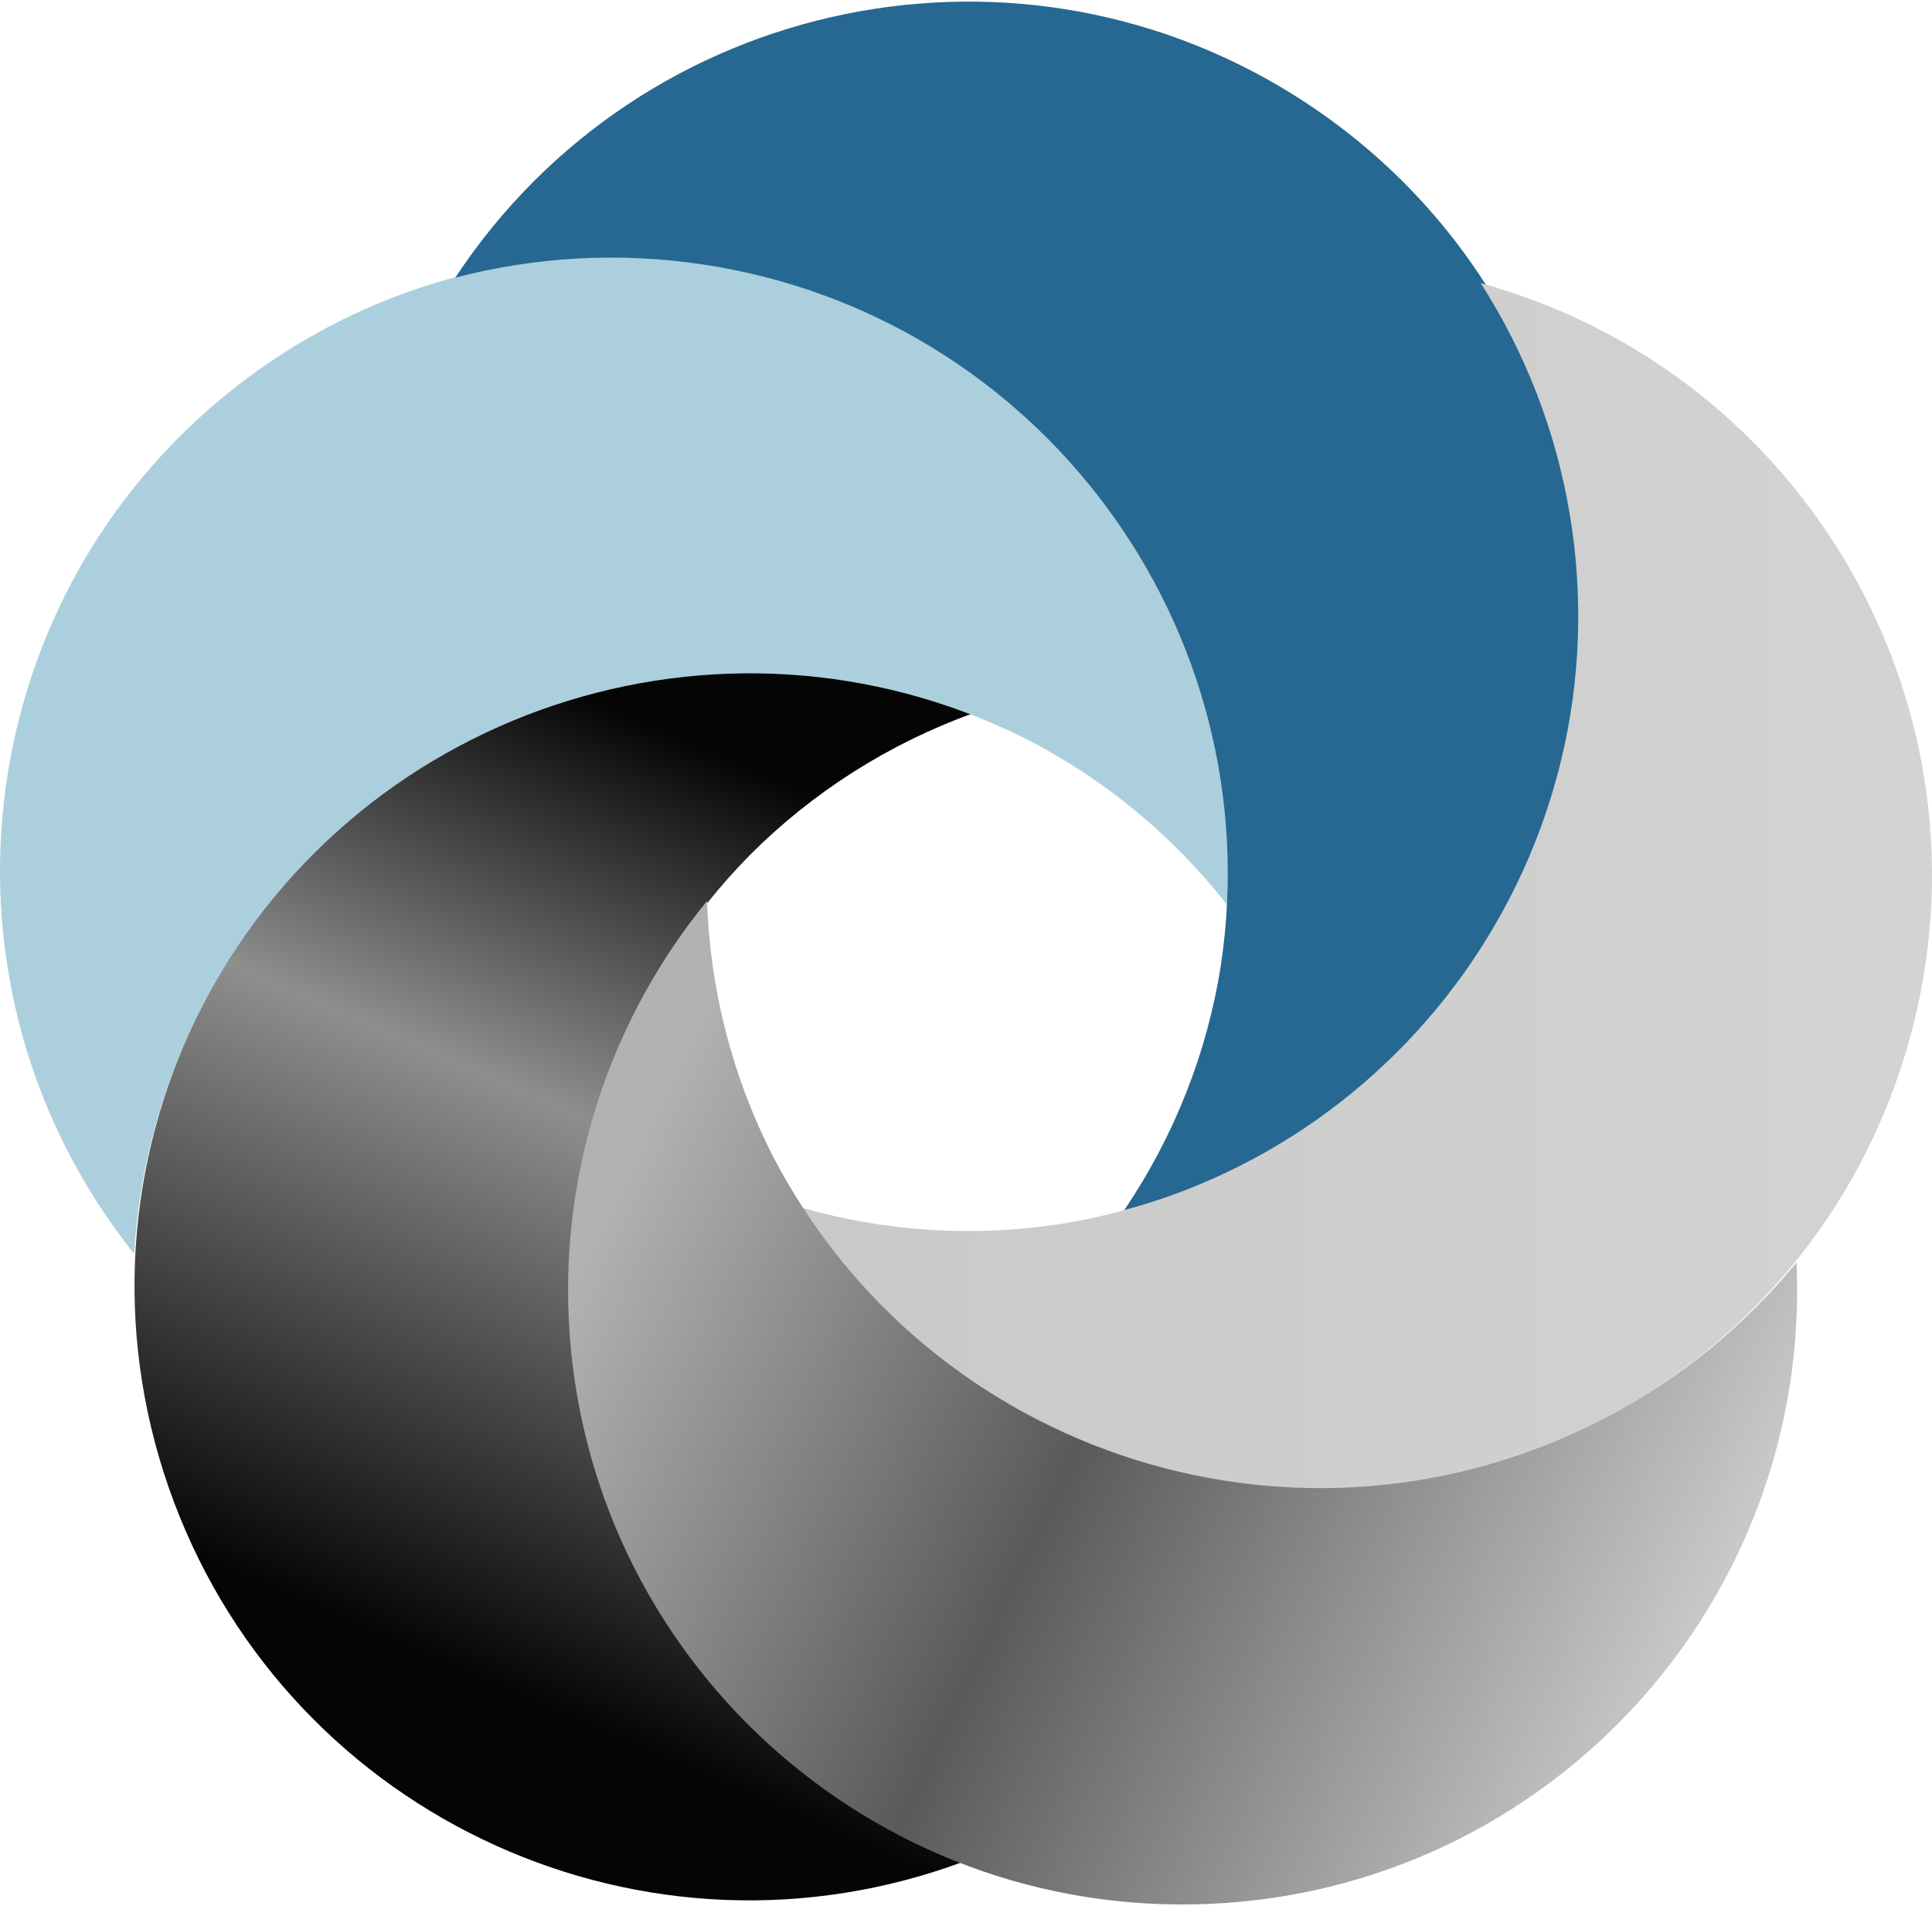 <?xml version='1.0' encoding='UTF-8'?>
<svg xmlns="http://www.w3.org/2000/svg" xmlns:xlink="http://www.w3.org/1999/xlink" id="Calque_1" viewBox="0 0 545.09 537.02" width="152" height="150"><defs><linearGradient id="Dégradé_sans_nom_4" x1="134.61" y1="63.78" x2="240.42" y2="308.12" gradientTransform="translate(0 536.85) scale(1 -1)" gradientUnits="userSpaceOnUse"><stop offset="0" stop-color="#050505"/><stop offset=".59" stop-color="#8e8e8e"/><stop offset="1" stop-color="#050505"/></linearGradient><linearGradient id="Dégradé_sans_nom_2" x1="225.75" y1="287.11" x2="545.09" y2="287.11" gradientTransform="translate(0 536.85) scale(1 -1)" gradientUnits="userSpaceOnUse"><stop offset="0" stop-color="#c9c9c9"/><stop offset="1" stop-color="#d3d3d3"/></linearGradient><linearGradient id="Dégradé_sans_nom_3" x1="172.09" y1="198.53" x2="485.61" y2="50.31" gradientTransform="translate(0 536.85) scale(1 -1)" gradientUnits="userSpaceOnUse"><stop offset="0" stop-color="#b2b2b2"/><stop offset=".43" stop-color="#595b5b"/><stop offset="1" stop-color="#d3d3d3"/></linearGradient></defs><path d="m211.57,240.85c-67.32,68.52-66.35,178.65,2.17,245.97,16.76,16.47,36.69,29.38,58.58,37.93-89.64,33.66-189.6-11.73-223.26-101.37-33.66-89.64,11.73-189.6,101.37-223.26,40-15.02,84.13-14.74,123.94.79-23.62,8.53-45.07,22.17-62.8,39.94Z" style="fill:url(#Dégradé_sans_nom_4);"/><path d="m289.08,207.88c-85.97-42.86-190.41-7.9-233.26,78.07-10.49,21.03-16.6,43.98-17.97,67.44-59.71-74.86-47.44-183.95,27.42-243.66,74.86-59.71,183.95-47.44,243.66,27.42,26.64,33.4,40.02,75.46,37.55,118.12-15.41-19.83-35.01-36.01-57.4-47.39Z" style="fill:#accfdd;"/><path d="m344.47,271.88c14.19-95.01-51.32-183.53-146.33-197.72-23.24-3.47-46.95-2.2-69.69,3.75C181.19-2.01,288.73-24.05,368.66,28.69c79.92,52.74,101.96,160.28,49.22,240.21-23.53,35.66-59.4,61.38-100.73,72.21,14.1-20.78,23.43-44.42,27.33-69.23h-.01Z" style="fill:#266891;"/><path d="m300.05,344.85c94.74-15.86,158.69-105.53,142.82-200.27-3.88-23.18-12.42-45.33-25.1-65.12,92.31,25.46,146.5,120.93,121.03,213.24-25.46,92.31-120.93,146.5-213.24,121.03-41.19-11.36-76.73-37.53-99.81-73.49,24.12,6.98,49.49,8.55,74.29,4.6h0Z" style="fill:url(#Dégradé_sans_nom_2);"/><path d="m218.08,325.88c44.36,85.2,149.4,118.31,234.6,73.95,20.85-10.85,39.28-25.82,54.18-44,4.31,95.66-69.74,176.7-165.4,181.01-95.66,4.31-176.7-69.74-181.01-165.4-1.92-42.68,11.98-84.57,39.05-117.63.81,25.1,7.16,49.71,18.58,72.07h0Z" style="fill:url(#Dégradé_sans_nom_3);"/></svg>